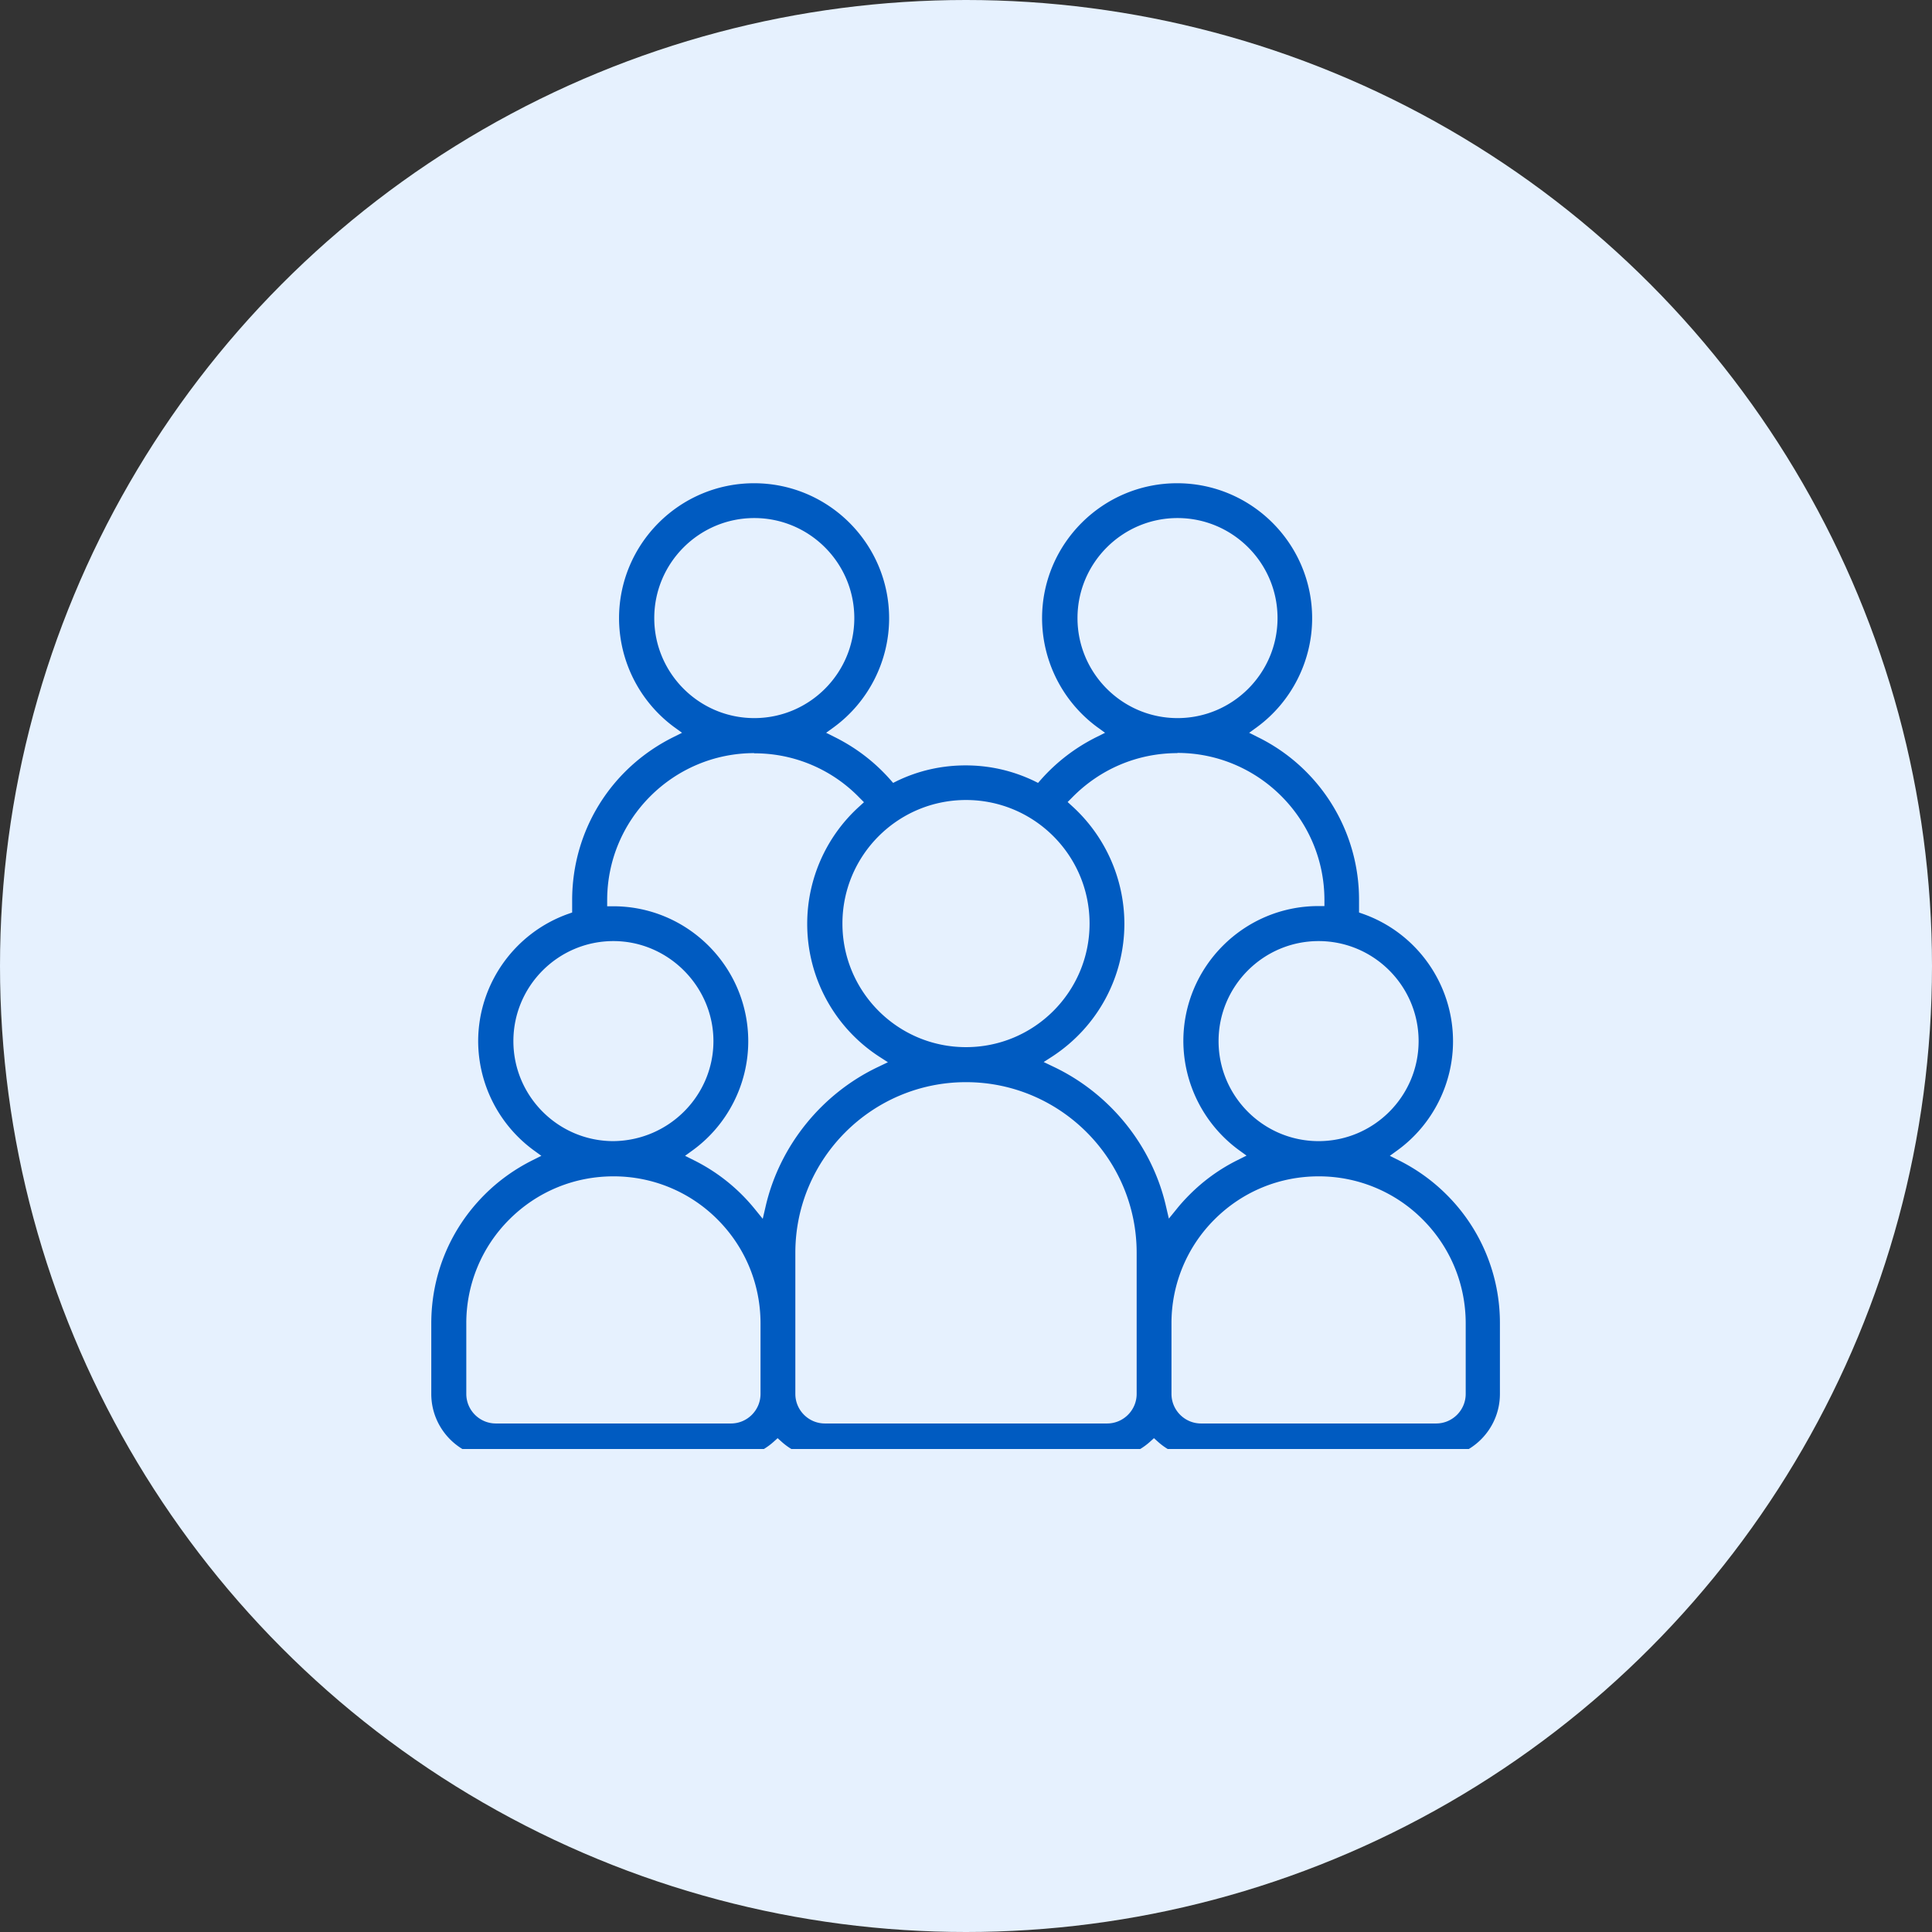 <svg width="96" height="96" viewBox="0 0 96 96" fill="none" xmlns="http://www.w3.org/2000/svg"><rect x="0" y="0" width="96" height="96" fill="#333333" stroke="none"/><circle cx="48" cy="48" r="48" fill="#E6F1FE"/><g clip-path="url(#clip0_573_592)"><path fill-rule="evenodd" clip-rule="evenodd" d="M59.68 72.462c-.79 0-1.55-.29-2.14-.82l-.2-.18-.2.18c-.59.53-1.35.82-2.14.82H40.98c-.79 0-1.55-.29-2.14-.82l-.2-.18-.2.18c-.59.53-1.35.82-2.14.82H24.63c-1.77 0-3.2-1.44-3.2-3.2v-3.5c0-2.42.94-4.69 2.65-6.4.7-.7 1.5-1.27 2.38-1.71l.44-.22-.4-.29a6.745 6.745 0 01-2.74-5.4c0-2.84 1.8-5.38 4.47-6.33l.2-.07v-.61c0-3.46 1.93-6.56 5.02-8.1l.44-.22-.4-.29a6.735 6.735 0 01-2.73-5.4c0-3.7 3.01-6.71 6.71-6.71s6.71 3.01 6.71 6.71c0 2.12-1.02 4.14-2.73 5.4l-.4.29.44.22c1.04.52 1.96 1.22 2.74 2.1l.15.17.2-.1c1.06-.51 2.21-.77 3.4-.77s2.33.26 3.4.77l.2.1.15-.17a9.07 9.07 0 012.74-2.1l.44-.22-.4-.29a6.735 6.735 0 01-2.73-5.4c0-3.7 3.01-6.71 6.71-6.71s6.71 3.01 6.71 6.71c0 2.12-1.02 4.14-2.73 5.4l-.4.29.44.22a8.996 8.996 0 015.02 8.1v.61l.2.07c2.68.95 4.47 3.49 4.47 6.33 0 2.12-1.02 4.14-2.74 5.4l-.4.29.44.22c.88.44 1.68 1.01 2.38 1.71a8.985 8.985 0 012.65 6.4v3.5c0 1.77-1.44 3.2-3.2 3.2H59.65h.03zm5.84-14.01c-1.95 0-3.79.76-5.17 2.14a7.27 7.27 0 00-2.14 5.17v3.5c0 .81.66 1.47 1.47 1.47h11.68c.81 0 1.47-.66 1.47-1.47v-3.5c0-1.95-.76-3.79-2.14-5.17a7.27 7.27 0 00-5.17-2.14zM48 53.772c-4.67 0-8.48 3.8-8.48 8.48v7.01c0 .81.66 1.47 1.47 1.47h14.02c.81 0 1.47-.66 1.47-1.47v-7.01c0-4.67-3.8-8.48-8.48-8.48zm-17.52 4.68c-1.95 0-3.79.76-5.17 2.14a7.27 7.27 0 00-2.14 5.17v3.5c0 .81.66 1.47 1.47 1.47h11.68c.81 0 1.47-.66 1.47-1.47v-3.5c0-1.95-.76-3.79-2.14-5.17a7.27 7.27 0 00-5.17-2.14zm28.03-21.03c-1.99 0-3.85.79-5.24 2.21l-.22.22.23.21a7.91 7.91 0 012.59 5.83c0 2.66-1.33 5.12-3.56 6.59l-.45.29.48.23c2.81 1.33 4.91 3.92 5.6 6.95l.14.6.39-.48c.2-.25.42-.49.65-.72.69-.69 1.49-1.27 2.38-1.71l.44-.22-.4-.29a6.745 6.745 0 01-2.74-5.4c0-3.7 3.01-6.71 6.71-6.71h.3v-.3c0-4.03-3.28-7.31-7.31-7.31l.01.01zm-21.03 0c-4.03 0-7.31 3.28-7.31 7.31v.3h.3c3.7 0 6.71 3.01 6.71 6.71 0 2.12-1.02 4.14-2.74 5.4l-.4.29.44.22a9.114 9.114 0 013.03 2.43l.39.48.14-.6c.69-3.02 2.79-5.62 5.6-6.95l.48-.23-.45-.29a7.86 7.86 0 01-3.56-6.59c0-2.22.94-4.34 2.59-5.83l.23-.21-.22-.22a7.243 7.243 0 00-5.24-2.21l.01-.01zm28.04 9.34c-2.74 0-4.97 2.23-4.97 4.97 0 2.74 2.23 4.97 4.97 4.97 2.74 0 4.97-2.23 4.97-4.97 0-2.74-2.23-4.97-4.97-4.97zm-35.04 0c-2.74 0-4.97 2.23-4.97 4.97 0 2.74 2.23 4.97 4.97 4.97 2.77-.03 4.97-2.27 4.97-4.97 0-2.7-2.23-4.97-4.97-4.97zM48 39.752c-3.39 0-6.14 2.75-6.14 6.14 0 3.39 2.75 6.14 6.14 6.14 3.39 0 6.14-2.75 6.14-6.14 0-3.39-2.75-6.14-6.14-6.14zm10.51-14.01c-2.74 0-4.97 2.23-4.97 4.97 0 2.74 2.23 4.97 4.97 4.97 2.74 0 4.97-2.23 4.97-4.97 0-2.74-2.23-4.97-4.97-4.97zm-21.03 0c-2.74 0-4.97 2.23-4.97 4.97 0 2.74 2.23 4.97 4.97 4.97 2.74 0 4.97-2.23 4.97-4.97 0-2.74-2.23-4.97-4.97-4.97z" fill="#005BC1"/></g><defs><clipPath id="clip0_573_592"><path fill="#fff" transform="translate(21 24)" d="M0 0h54v48H0z"/></clipPath></defs></svg>